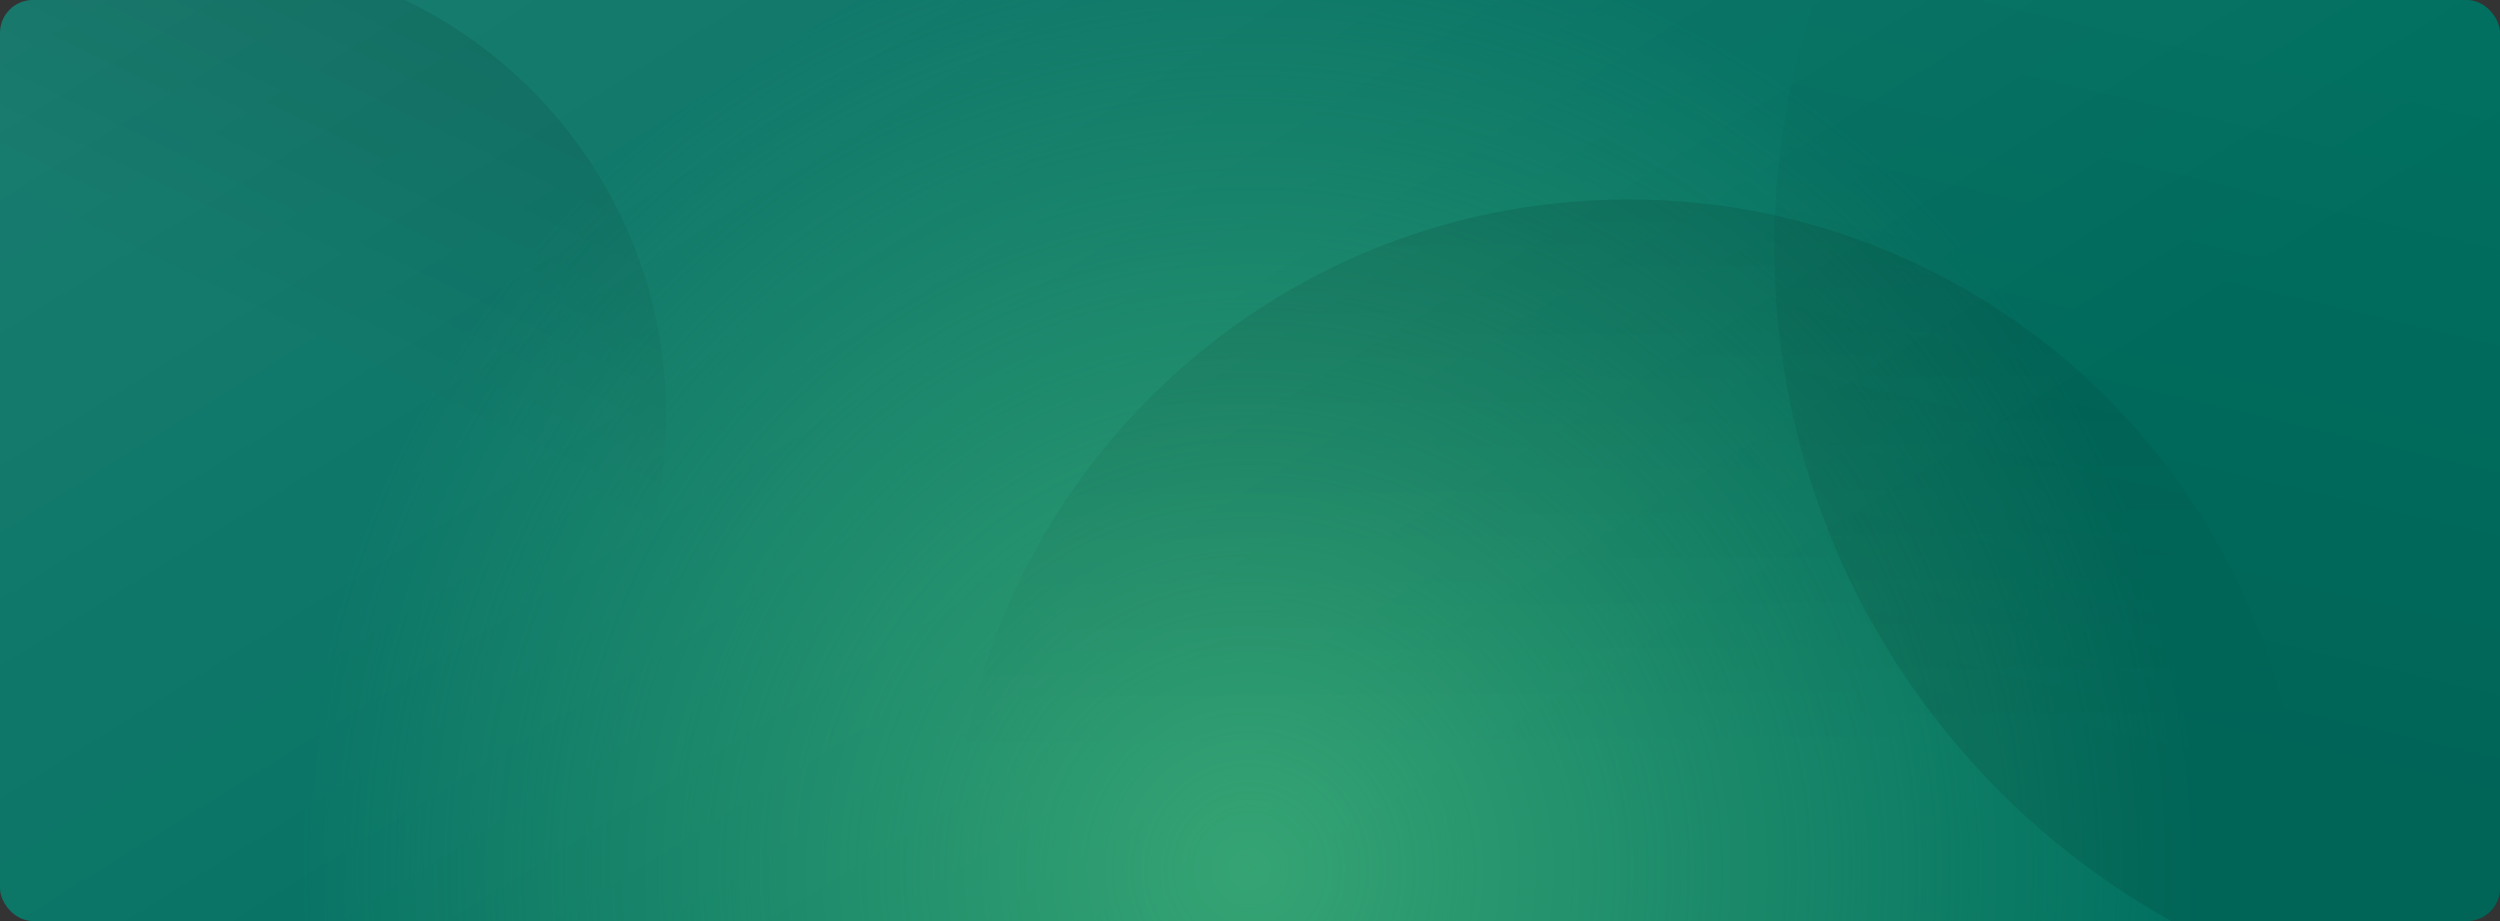 <svg width="1216" height="448" viewBox="0 0 1216 448" fill="none" xmlns="http://www.w3.org/2000/svg">
<rect x="0" y="0" width="1216" height="448" fill="#333333" stroke="none"/>
<g clip-path="url(#clip0_1843_26685)">
<rect width="1216" height="448" rx="16" fill="#006F60"/>
<rect width="1216" height="448" rx="16" fill="url(#paint0_linear_1843_26685)" fill-opacity="0.1"/>
<path opacity="0.801" d="M608 894C868.126 894 1079 683.126 1079 423C1079 162.874 868.126 -48 608 -48C347.874 -48 137 162.874 137 423C137 683.126 347.874 894 608 894Z" fill="url(#paint1_radial_1843_26685)"/>
<path opacity="0.096" d="M792 755C973.702 755 1121 607.702 1121 426C1121 244.298 973.702 97 792 97C610.298 97 463 244.298 463 426C463 607.702 610.298 755 792 755Z" fill="url(#paint2_linear_1843_26685)"/>
<path opacity="0.096" d="M1238 495C1445.11 495 1613 327.107 1613 120C1613 -87.107 1445.11 -255 1238 -255C1030.89 -255 863 -87.107 863 120C863 327.107 1030.89 495 1238 495Z" fill="url(#paint3_linear_1843_26685)"/>
<path opacity="0.096" d="M100 426C223.712 426 324 325.712 324 202C324 78.288 223.712 -22 100 -22C-23.712 -22 -124 78.288 -124 202C-124 325.712 -23.712 426 100 426Z" fill="url(#paint4_linear_1843_26685)"/>
</g>
<defs>
<linearGradient id="paint0_linear_1843_26685" x1="0" y1="0" x2="370.235" y2="595.759" gradientUnits="userSpaceOnUse">
<stop stop-color="white"/>
<stop offset="1" stop-color="white" stop-opacity="0"/>
</linearGradient>
<radialGradient id="paint1_radial_1843_26685" cx="0" cy="0" r="1" gradientUnits="userSpaceOnUse" gradientTransform="translate(608 423) scale(462.599)">
<stop stop-color="#43B178"/>
<stop offset="1" stop-color="#43B178" stop-opacity="0"/>
</radialGradient>
<linearGradient id="paint2_linear_1843_26685" x1="819.5" y1="97" x2="821.179" y2="364.339" gradientUnits="userSpaceOnUse">
<stop/>
<stop offset="1" stop-opacity="0"/>
</linearGradient>
<linearGradient id="paint3_linear_1843_26685" x1="1186.86" y1="408.194" x2="1271.26" y2="49.718" gradientUnits="userSpaceOnUse">
<stop/>
<stop offset="1" stop-opacity="0"/>
</linearGradient>
<linearGradient id="paint4_linear_1843_26685" x1="209" y1="-22" x2="119.866" y2="160.018" gradientUnits="userSpaceOnUse">
<stop/>
<stop offset="1" stop-opacity="0"/>
</linearGradient>
<clipPath id="clip0_1843_26685">
<rect width="1216" height="448" rx="16" fill="white"/>
</clipPath>
</defs>
</svg>
